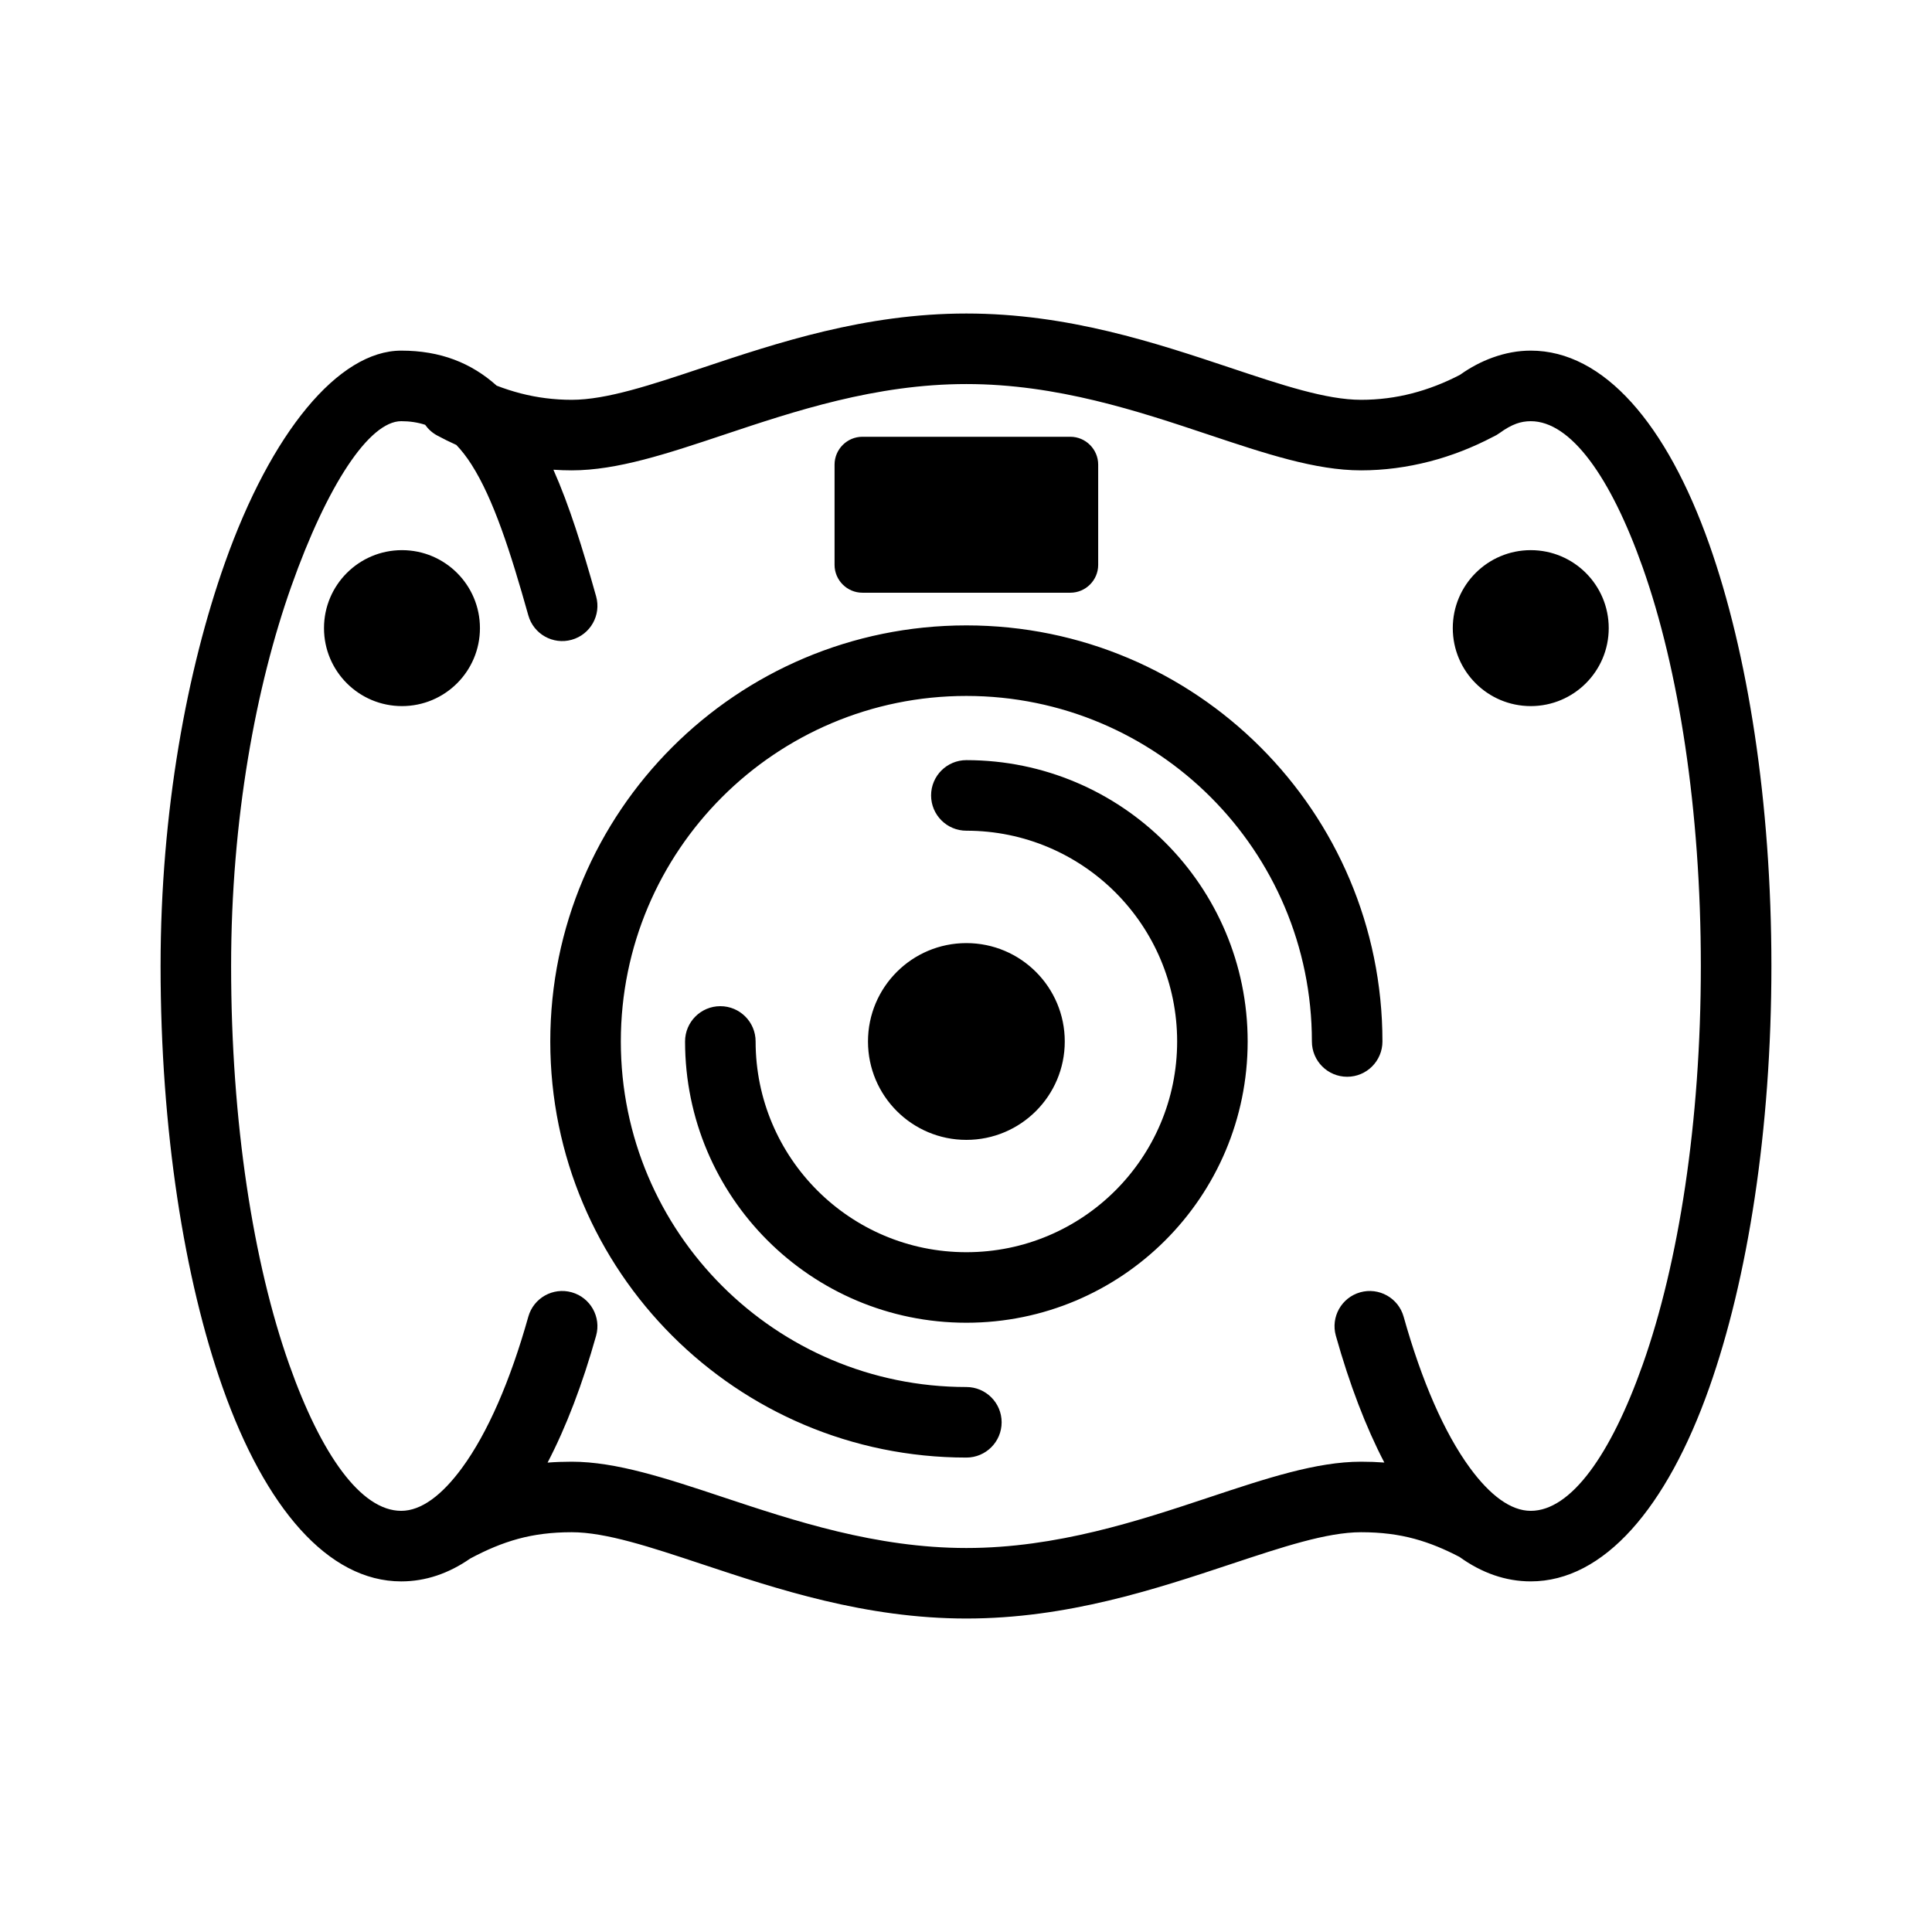 <?xml version="1.0" encoding="UTF-8"?>
<!-- Uploaded to: ICON Repo, www.iconrepo.com, Generator: ICON Repo Mixer Tools -->
<svg fill="#000000" width="800px" height="800px" version="1.1" viewBox="144 144 512 512" xmlns="http://www.w3.org/2000/svg">
 <path d="m541.42 258.75c-0.547 0.398-1.117 0.73-1.711 0.996-5.43 2.848-11.059 5.051-16.836 6.543-5.992 1.547-12.07 2.359-18.188 2.359-12.066 0-25.324-4.426-40.488-9.488-18.48-6.172-40.078-13.383-64.098-13.383-24.02 0-45.621 7.211-64.102 13.383-15.164 5.066-28.422 9.488-40.488 9.488-1.617 0-3.234-0.055-4.848-0.168 4.195 9.438 7.715 20.727 11.316 33.559 1.391 4.961-1.504 10.109-6.465 11.504-4.961 1.391-10.109-1.504-11.5-6.465-4.777-17.012-9.262-30.875-15.062-39.977-1.254-1.961-2.586-3.695-4.016-5.188-1.695-0.762-3.371-1.586-5.027-2.477-1.336-0.711-2.426-1.703-3.242-2.863-1.945-0.633-4.047-0.957-6.34-0.957-8.445 0-19.609 16.883-29.137 43.797-9.359 26.43-15.941 61.723-15.941 100.59 0 41.414 5.883 78.738 15.395 105.6 8.48 23.965 19.047 38.785 29.684 38.785 5.277 0 10.785-4.102 16.141-11.418 6.766-9.246 12.762-23.008 17.543-40.039 1.391-4.957 6.539-7.852 11.5-6.461 4.961 1.395 7.856 6.543 6.465 11.504-3.609 12.855-7.945 24.207-12.859 33.629 2.051-0.16 4.176-0.238 6.391-0.238 11.82 0 25.07 4.402 40.254 9.449 18.594 6.176 40.387 13.422 64.336 13.422 23.949 0 45.738-7.242 64.332-13.422 15.188-5.051 28.434-9.449 40.254-9.449 2.141 0 4.195 0.074 6.18 0.223-4.91-9.418-9.242-20.766-12.852-33.613-1.391-4.961 1.504-10.109 6.465-11.504 4.961-1.387 10.109 1.504 11.5 6.461 4.781 17.031 10.777 30.793 17.543 40.039 5.356 7.316 10.863 11.418 16.141 11.418 10.637 0 21.203-14.82 29.684-38.785 9.508-26.863 15.395-64.188 15.395-105.6 0-41.414-5.887-78.738-15.395-105.6-8.48-23.965-19.047-38.785-29.684-38.785-1.332 0-2.606 0.223-3.809 0.656-1.406 0.512-2.891 1.348-4.43 2.477zm-141.32 135.18c14.402 0 26.074 11.676 26.074 26.074 0 14.402-11.672 26.074-26.074 26.074-14.398 0-26.074-11.672-26.074-26.074 0-14.398 11.672-26.074 26.074-26.074zm-124.48-147.73c2.094 0.809 4.219 1.492 6.371 2.051 4.324 1.117 8.836 1.703 13.516 1.703 9.219 0 21.043-3.949 34.574-8.469 19.895-6.637 43.145-14.402 70.016-14.402s50.121 7.766 70.016 14.402c13.531 4.523 25.355 8.469 34.57 8.469 4.68 0 9.191-0.586 13.516-1.703 4.356-1.125 8.602-2.777 12.711-4.918 2.742-1.953 5.633-3.492 8.668-4.582 3.344-1.207 6.715-1.832 10.09-1.832 19.422 0 36.074 19.594 47.285 51.273 10.188 28.773 16.488 68.32 16.488 111.81s-6.301 83.031-16.488 111.81c-11.211 31.676-27.859 51.27-47.285 51.27-6.691 0-13.012-2.25-18.875-6.473-3.969-2.07-7.816-3.688-11.949-4.809-4.227-1.145-8.793-1.746-14.156-1.746-9.059 0-20.871 3.93-34.414 8.426-20.012 6.652-43.465 14.445-70.176 14.445-26.711 0-50.164-7.797-70.176-14.445-13.543-4.496-25.355-8.426-34.414-8.426-5.367 0-9.93 0.602-14.156 1.746-4.383 1.195-8.453 2.938-12.68 5.199l-0.059 0.031c-5.695 3.953-11.816 6.055-18.285 6.055-19.422 0-36.074-19.594-47.285-51.27-10.188-28.777-16.488-68.32-16.488-111.81 0-41.047 7.035-78.555 17.035-106.8 12.242-34.586 30.121-56.285 46.738-56.285 10.379-0.004 18.555 3.25 25.293 9.277zm96.926 13.547h55.105c4.059 0 7.379 3.324 7.379 7.379v26.57c0 4.062-3.32 7.379-7.379 7.379h-55.105c-4.059 0-7.379-3.32-7.379-7.379v-26.57c0-4.055 3.32-7.379 7.379-7.379zm177.12 30.047c11.414 0 20.664 9.25 20.664 20.664 0 11.414-9.25 20.664-20.664 20.664-11.41 0-20.664-9.25-20.664-20.664 0-11.418 9.25-20.664 20.664-20.664zm-299.14 0c11.414 0 20.664 9.25 20.664 20.664 0 11.414-9.25 20.664-20.664 20.664s-20.664-9.25-20.664-20.664c0-11.418 9.25-20.664 20.664-20.664zm149.57 221.78c5.164 0 9.348 4.184 9.348 9.348s-4.184 9.348-9.348 9.348c-30.445 0-58.016-12.344-77.969-32.297-19.953-19.953-32.297-47.523-32.297-77.973 0-30.445 12.344-58.016 32.297-77.969 19.953-19.957 47.523-32.297 77.969-32.297 30.449 0 58.016 12.34 77.969 32.297 19.953 19.953 32.297 47.523 32.297 77.969 0 5.164-4.188 9.352-9.348 9.352-5.16 0-9.348-4.184-9.348-9.352 0-25.285-10.25-48.18-26.82-64.75-16.57-16.566-39.465-26.82-64.75-26.82-25.285 0-48.18 10.25-64.75 26.82-16.57 16.574-26.82 39.465-26.82 64.75 0 25.289 10.25 48.184 26.82 64.754 16.57 16.57 39.461 26.82 64.75 26.82zm0-147.43c-5.16 0-9.348-4.188-9.348-9.352 0-5.16 4.188-9.348 9.348-9.348 20.586 0 39.223 8.348 52.715 21.836 13.488 13.488 21.832 32.129 21.832 52.711 0 20.59-8.344 39.227-21.832 52.715-13.492 13.488-32.129 21.832-52.715 21.832-20.586 0-39.223-8.344-52.715-21.832-13.488-13.488-21.832-32.125-21.832-52.715 0-5.16 4.184-9.344 9.348-9.344 5.164 0 9.348 4.184 9.348 9.344 0 15.422 6.254 29.391 16.359 39.5 10.109 10.105 24.07 16.355 39.496 16.355s29.391-6.254 39.496-16.355c10.109-10.109 16.359-24.074 16.359-39.5 0-15.422-6.254-29.383-16.359-39.496-10.113-10.102-24.078-16.352-39.5-16.352z" fill-rule="evenodd"/>
</svg>
